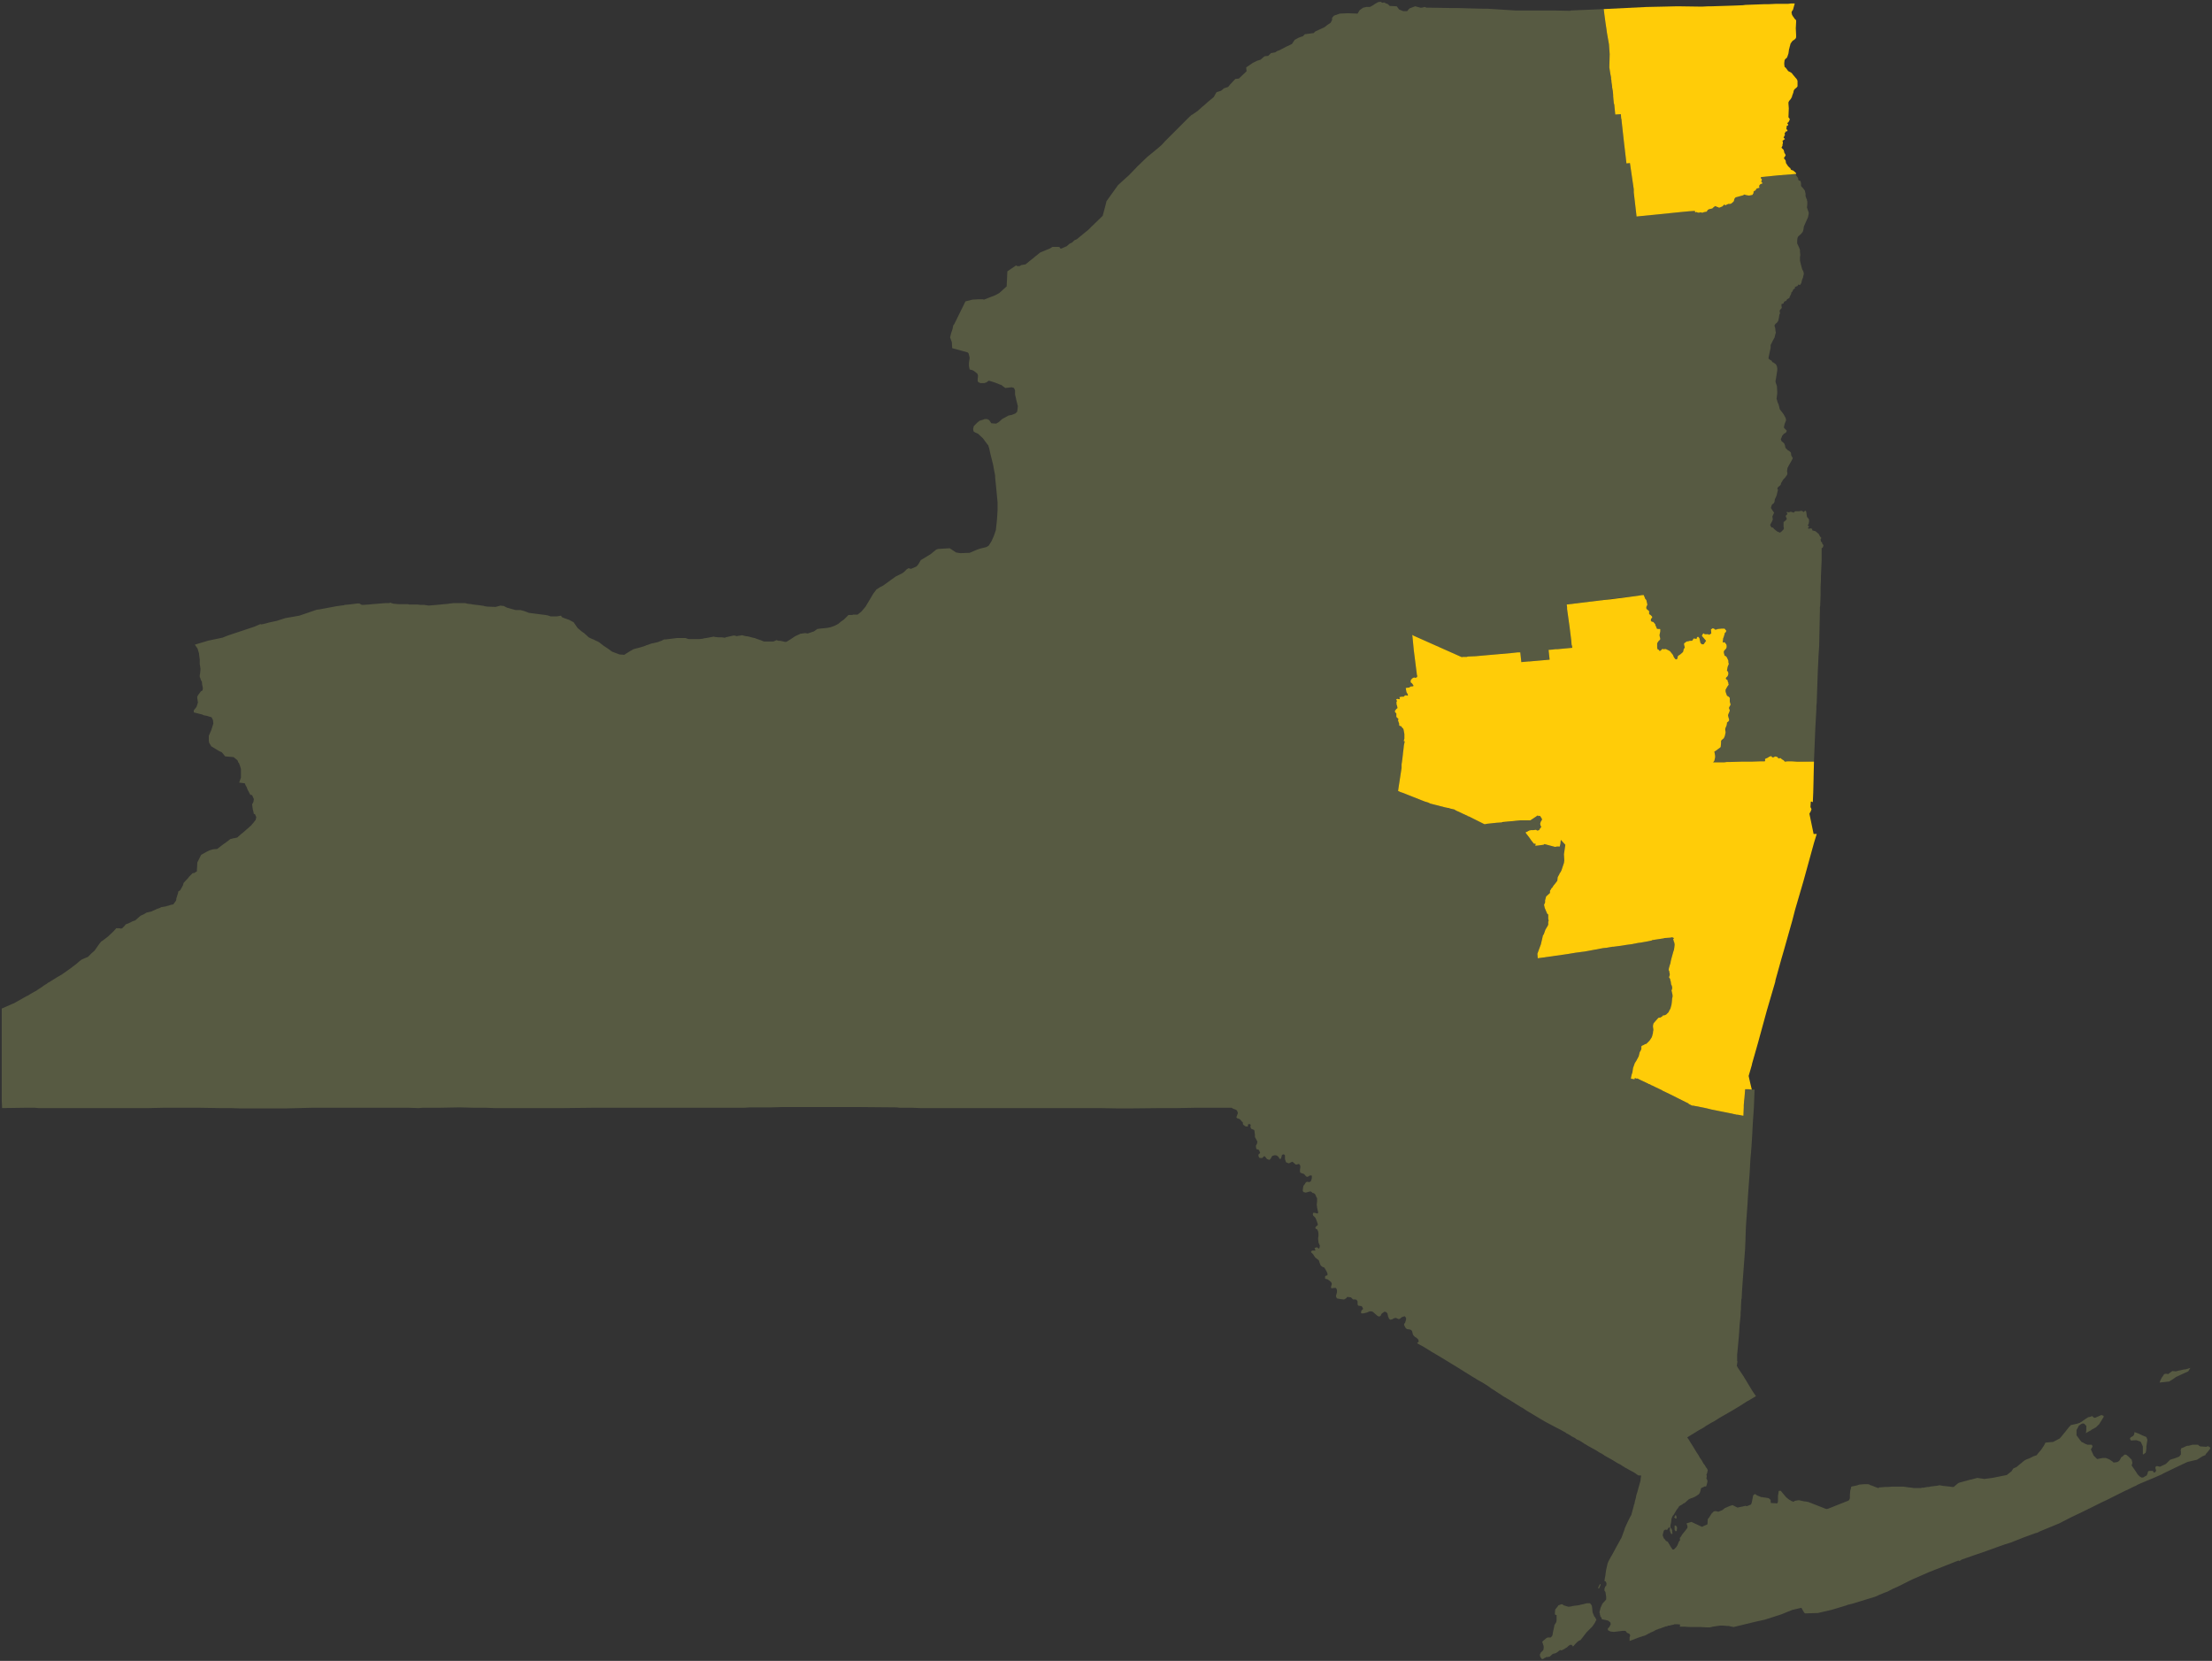 <?xml version="1.0" encoding="UTF-8"?> <svg xmlns="http://www.w3.org/2000/svg" id="Layer_1" version="1.1" viewBox="0 0 633.5 475.6"><rect x="0" y="0" width="633.5" height="475.6" fill="#333333" stroke="none"/><defs><style> .st0 { fill: #ffcc08; } .st1 { fill: #e8f77d; isolation: isolate; opacity: .2; } </style></defs><g><polygon class="st0" points="459.8 6.5 459.8 6.5 460.1 8.5 460.2 9.3 460.8 12.7 460.9 14.1 461 15.5 460.9 19.3 461.2 21.2 461.4 22.2 461.4 22.5 461.4 22.6 461.4 22.6 461.5 23.1 461.5 23.4 461.7 24.7 461.7 25 461.9 26.1 462 27.2 462 27.6 462.2 29.7 462.3 29.8 462.6 32.8 464.2 32.7 464.3 34 464.4 34.2 464.4 34.5 465.1 40.8 465.7 45.9 465.8 46.8 466.8 46.7 467.9 54.2 467.9 55 467.9 55.1 468.7 62 481.6 60.7 483.7 60.5 485.4 60.4 485.4 60.4 485.5 60.9 485.6 60.8 485.8 60.7 486.3 60.9 486.6 60.9 487 60.8 487.4 60.9 487.7 60.9 487.8 60.8 488.8 60.6 489.1 60.1 489.5 59.9 490.4 59.7 490.7 59.4 491.1 59.1 491.2 59 491.4 59.1 492.2 59.4 492.3 59.5 492.6 59.4 493.3 59.1 493.8 58.6 493.9 58.6 494 58.7 494.2 58.8 494.5 58.6 495 58.4 495.5 58.4 495.8 58.3 496.3 57.9 496.5 57.7 496.6 57.5 496.7 57 496.9 56.7 497.1 56.5 498.6 56.1 499.3 55.9 499.5 55.7 500.2 55.9 500.9 56 501.5 55.9 501.9 55.8 502 55.6 502.2 55.3 502.2 54.9 502.4 54.7 502.8 54.5 503 54.1 503.1 54 503.8 53.8 503.9 53.8 503.8 53.2 504.2 52.7 504.7 52.6 504.7 52.3 504.4 52 504.6 51.5 504.5 51.2 504.3 51.1 504.3 51 504.3 50.8 504.4 50.7 509.4 50.2 514.4 49.8 514.4 49.6 514 49.2 513.5 48.8 513.1 48.7 513 48.6 513 48.6 512.9 48.6 512.7 48.1 512.5 48 512.1 47.6 511.5 46.7 511.4 46 511.2 45.7 510.9 45.3 510.9 45.2 510.9 45.2 511 45.1 511.2 44.8 511.3 44.6 511.4 44.5 511.3 44.2 511 43.7 511 43.6 511 43.6 510.9 43.2 510.8 42.9 510.3 42.4 510.2 42.2 510.3 42.1 510.5 41.7 510.5 41.3 510.6 41.1 510.6 41 510.6 40.9 510.6 40.8 510.6 40.7 510.5 40.4 510.5 40.3 511.1 39.9 511.2 39.8 510.8 39.4 511.2 38.6 511.2 38.5 511.1 38.4 511.1 38.2 511.5 37.6 511.6 37.6 511.8 37.6 511.9 37.5 511.9 37.2 511.6 37 511.7 36.2 511.7 36.1 511.8 36 512.1 35.9 512.1 35.6 511.9 35.4 511.9 35.2 512.2 35 512.6 34.2 512.6 34.2 512.4 33.8 512.2 33.6 512.2 33.6 512.3 31 512.2 29.7 512.2 29.3 512.2 29.3 512.4 28.9 512.9 28.3 513.1 27.9 513.2 27.8 513.2 27.8 513.2 27.6 513.6 26.5 513.7 26 513.9 25.6 514.6 25 514.8 24.7 514.8 24.3 514.8 24.3 514.8 24 514.8 23.2 514.7 22.9 514.6 22.7 513.5 21.4 513.2 21 513.1 20.9 512.8 20.7 512.2 20.4 512 20.2 512 20.1 511.9 20.1 511.8 19.9 511.4 19.4 511.2 19.2 511.1 19.2 511 18.4 511 18.4 511 18 511.1 17.2 511.4 16.8 511.7 16.6 511.9 16.2 512.2 15.3 512.4 13.9 512.5 13.8 512.5 13.6 512.7 12.9 512.8 12.5 513 12.2 513.2 11.9 513.5 11.6 513.7 11.5 514.2 11.1 514.3 10.9 514.3 10.8 514.3 10.8 514.4 10.8 514.4 10.1 514.3 8.1 514.4 6.3 514.4 5.9 514.4 5.8 514.3 5.7 513.9 5.3 513.8 5.1 513.5 4.7 513.2 4.2 513.2 4 513.1 3.8 513.1 3.5 513.2 3.2 513.2 3.2 513.5 2.8 514 1 513.3 1 512.9 1 512.1 1.1 510.4 1.1 508.6 1.1 506.5 1.2 505.3 1.2 499.9 1.4 499.1 1.5 496.6 1.6 490.3 1.8 489.3 1.8 487.4 1.9 480.4 1.8 476.2 1.9 471.5 2 459.3 2.6 459.5 4.3 459.8 6.5"></polygon><polygon class="st0" points="519.4 238.8 518.2 233 518.6 232.3 518.8 231.7 518.5 231.1 518.6 229.6 518.7 229.5 519.2 229.7 519.2 229.2 519.3 226.9 519.4 222.9 519.4 222.6 519.5 218.4 519.5 218.2 519.5 218.1 514.8 218.1 513 218 512 218 511.1 218.1 511.1 218 510.8 217.7 510.3 217.4 510 217.1 509.6 217.1 509.4 217.2 509.2 217 509.1 216.8 508.8 216.7 508.5 216.6 508.2 216.7 507.8 216.9 507.5 216.8 507.3 216.5 506.8 216.6 506.2 217 505.5 217.3 505.5 217.4 505.5 217.8 505.5 217.9 505.4 218 504.5 218 504.3 218 501.5 218.1 501.2 218.1 500.4 218.1 500.1 218.1 499.3 218.1 498.6 218.1 495.3 218.2 494.7 218.2 494.5 218.2 493.8 218.3 490.6 218.3 490.8 218.1 491 217.8 491.1 217.3 491.2 216.9 491.2 216.4 491 215.3 491 215.2 491.2 215.1 492.6 214.1 492.8 213.9 492.9 212.7 492.9 212.2 493.1 211.9 493.7 211.4 494 210.7 494.2 209.7 494.1 208.8 494.2 208.4 494.5 207.7 494.6 207.1 494.6 206.9 495 206.6 495.2 206.3 495.2 206 495 205.3 494.9 204.8 495 204.5 495.2 204 495.3 203.8 495.4 203.4 495.3 203.1 495.2 202.9 495.2 202.6 495.4 202.2 495.6 201.9 495.6 201.6 495.4 200.9 495.4 200.8 495.4 200.1 495.4 199.9 495.3 199.7 495.1 199.5 494.9 199.4 494.6 199.2 494.3 198.4 494.2 198 494.2 197.5 494.7 196.6 495 196.2 495.1 196 495 195.8 495 195.7 495 195.5 494.8 195.1 494.8 194.9 494.8 194.8 494.7 194.7 494.5 194.6 494.3 194.4 494.3 194.3 494.3 194.1 494.6 193.8 494.8 193.6 495 193 495 192.9 494.9 192.3 494.6 192.1 494.6 192 494.8 190.9 495.1 190.2 495.1 190 495 189.7 495 189.5 495 189.2 494.6 188.3 494.3 187.9 494 187.8 493.9 187.7 493.7 186.9 493.7 186.6 493.7 186.5 494 186.1 494.2 185.9 494.2 185.9 494.2 185.9 494.4 185.6 494.5 185.3 494.5 184.9 494.4 184.5 494.3 184.4 494.1 184.1 493.9 183.9 493.8 183.9 493.4 184 493.4 183.9 493.4 183.6 493.5 182.9 493.5 182.8 493.7 182.3 493.9 181.6 494 181.2 494.2 181.1 494.3 180.9 494.4 180.7 494.4 180.6 493.9 180 493.5 180 493.2 180 493.2 180 493 180 492.1 180.1 491.9 180.1 491.8 180.2 491.2 180.3 490.9 180 490.8 180 490.6 179.9 490.5 179.9 490.2 180.1 490 180.2 490.1 181.4 489.4 181.8 489.4 181.7 489.2 181.6 488.6 181.6 488.2 181.6 488 181.4 487.8 181.4 487.7 181.5 487.4 182 487.5 182.2 488.6 183.5 487.9 184.5 487.4 184.5 487 184.1 486.7 182.7 486.3 182.3 486 182.5 486 182.5 485.9 182.9 485.6 182.9 485.1 182.8 485 182.9 484.8 183.2 484.7 183.4 484.4 183.5 483.9 183.5 483.6 183.6 483 183.7 482.5 184.1 482.3 184.2 482.3 184.4 482.3 184.6 482.5 185.4 482.2 185.9 482.1 186.3 482 186.7 481.2 187.4 480.6 187.8 480.5 188 480.4 188.5 480.3 188.7 480.2 188.8 479.9 188.8 479.7 188.6 479.4 188.2 479.1 187.5 478.3 186.5 478 186.3 477.2 185.9 476.8 185.8 476.7 185.9 476.4 185.9 476.2 185.8 475.9 185.9 475.8 186.1 475.7 186.2 475.4 186.4 475.3 186.4 475.1 186.1 474.9 186 474.8 186 474.7 185.8 474.6 185.5 474.6 184.4 474.6 184.2 474.8 183.9 474.9 183.7 475.4 183.2 475.5 183 475.5 182.9 475.3 182.1 475.3 181.7 475.5 180.8 475.5 180.2 475.4 180.1 475.3 180.1 474.8 180.1 474.5 180 474.3 179.4 474.1 179.1 474.1 179 474.1 178.8 474 178.7 473.6 178.2 473.5 178.1 473.1 178 472.9 177.9 472.8 177.7 472.8 177.5 472.9 177.1 473.1 177 473.2 176.7 473.1 176.5 472.7 176.1 472.4 175.9 472.3 175.8 472.3 175.1 472.3 175 472.2 174.9 471.6 174.4 471.5 174.2 471.5 173.8 471.7 173.4 471.8 173.1 471.5 171.8 471.2 171.5 470.8 170.5 470.8 170.4 470.3 170.4 469.1 170.6 461.4 171.6 461.4 171.6 459.6 171.8 459.6 171.8 459.4 171.8 448.7 173.1 448.8 173.9 448.8 174.4 449.5 179.4 450 183.4 450.1 184.6 450.2 184.9 450.3 185.5 446 185.9 445.4 185.9 444.7 186 443.5 186.1 443.8 188.9 438.1 189.4 437.8 189.4 435.7 189.6 435.4 186.8 434.7 186.8 433.8 186.9 432.9 187 432.9 187 424.9 187.7 422.7 187.9 420.4 188 420.1 188.1 418.8 188.1 418.7 188.2 405 182.1 404.4 181.8 404.5 182.1 404.9 186.2 405.8 193.3 405.9 193.6 405.8 193.9 405.8 193.9 405.4 194.1 405.3 194.1 405.2 194 405 194 404.7 194.1 404.4 194.3 404 194.8 404 195.1 404 195.4 404.4 195.7 404.8 196.3 404.8 196.4 404.7 196.5 403.9 196.6 403.6 196.9 403.3 196.9 402.6 197 402.6 197.1 402.8 198.2 403.1 198.7 403.2 198.9 403.2 199.1 403.1 199.2 403 199.2 402.9 199.1 402.4 199.1 402.3 199.2 402.3 199.2 402 199.5 401.4 199.5 400.8 199.6 400.8 199.6 400.8 199.8 400.9 199.9 400.9 200.1 400.8 200.2 400.6 200.2 400.3 200.1 399.9 200.2 399.9 200.3 399.9 200.4 400 200.6 400.1 200.7 399.9 201.1 399.9 201.2 400 201.4 399.9 201.5 400 201.8 400.2 202.5 400.2 202.7 400.2 202.8 399.9 203 399.6 203.4 399.5 203.5 399.5 203.8 399.5 203.9 399.9 204.3 399.9 204.6 399.9 204.9 399.9 205.3 400.1 205.5 400.2 205.6 400.4 205.8 400.5 205.9 400.5 206 400.4 206.1 400.4 206.4 400.7 207.2 400.7 207.7 400.9 207.9 401.2 207.9 401.6 208.4 401.9 208.7 402 209.1 402.2 210.2 402.2 211.5 402.2 211.5 402 212.2 402.3 212.3 402.1 213.3 401.6 217.5 401.4 218.9 401.4 219.6 401.4 219.9 400.6 225.1 400.4 226.5 401.3 226.9 401.4 226.9 401.4 226.9 404.7 228.2 408 229.5 409 229.8 409.6 230.1 413.9 231.2 414.9 231.4 415 231.4 415.2 231.5 416.5 231.8 417 232.1 419.8 233.4 420.3 233.6 420.3 233.7 420.7 233.8 420.7 233.8 425.1 236 425.4 236 425.8 235.9 428.6 235.6 430.1 235.5 430.3 235.4 433.5 235.1 434.4 235 435.5 234.9 437.5 234.9 438.3 234.9 440.4 233.5 440.6 233.7 440.9 233.6 441.1 233.7 441.6 234.5 441.6 234.7 441.6 234.8 441.3 235.2 441.1 235.8 441.1 236 441.2 236.4 441.3 236.6 441.4 236.8 441 237.3 440.8 237.7 440.4 237.8 440.2 237.8 439.9 237.6 439.2 237.7 438.5 237.7 438 237.8 437.4 238.1 437 238.3 436.9 238.4 437.1 238.7 438.1 240 438.5 240.6 438.9 241.1 438.9 241.1 439.3 241.6 439.8 241.6 439.7 242.1 439.7 242.2 440.6 242.1 442.1 241.9 442.3 241.7 445.3 242.5 445.4 242.5 446 242.4 446.7 242.4 446.9 241.6 447 240.5 448.3 241.9 447.9 244.6 448 246.4 447.9 247.1 447.2 249.2 446.9 249.8 446.7 250 446.6 250.3 446.1 251.2 446.1 251.3 446 252.2 445.4 253 444.9 253.6 444.6 254.1 444.3 254.4 444.1 254.8 444 254.9 443.9 255.1 443.9 255.7 442.8 256.7 442.5 257.8 442.5 257.9 442.5 258 442.5 258.4 442.2 259.1 442.4 260 442.7 260.7 443.1 261.6 443.4 261.9 443.4 262.5 443.4 263.1 443.5 263.5 443.5 263.8 443.4 263.9 443.4 264.4 443.4 264.8 443.2 265.2 442.6 266.2 442.1 267.6 441.9 267.8 441.3 270.4 441 271.2 440.3 273.1 440.4 274.4 441.1 274.3 447.5 273.4 448.9 273.2 451.3 272.8 452.1 272.7 454.2 272.4 454.8 272.3 459.1 271.5 460 271.4 460.1 271.4 461.8 271.1 462.1 271.1 464.4 270.8 465.6 270.6 466.3 270.5 467.1 270.4 469.2 270 470 269.9 472.2 269.5 473.1 269.3 473.2 269.2 476.5 268.7 476.7 268.6 476.8 268.6 476.9 268.6 478.4 268.5 478.8 268.4 479.2 268.5 479.4 268.7 479.4 268.8 479.2 268.8 479.2 269 479.4 269.7 479.4 269.8 479.5 269.8 479.5 269.9 479.6 270.5 479.5 271.4 479.4 272 479.2 272.6 478.7 274.4 478.5 275.2 478.4 275.8 478.2 276.4 478 277.1 477.9 277.6 477.9 277.8 478.1 278.2 478.1 278.4 478.2 278.8 478.2 279.2 478 279.8 478 279.9 478.3 280.3 478.4 280.9 478.5 281 478.5 281.2 478.6 281.9 478.8 282.3 478.9 282.8 478.9 283 478.8 283.4 478.7 283.6 479 284.9 479 285.4 479 285.5 478.9 285.8 478.8 286.9 478.7 287.7 478.4 288.8 478 289.5 477.9 289.8 477.5 290.2 477.2 290.5 476.8 290.7 476.2 290.8 476 291.1 475.6 291.3 475.5 291.4 475.1 291.4 474.9 291.5 474.1 292.4 473.6 293 473.5 293.2 473.4 293.7 473.4 294 473.5 294.8 473.5 295 473.4 295.5 473.4 295.8 473.2 296.5 473.2 296.6 473 297.1 472.4 298 471.5 298.9 471.1 299 470.6 299.3 470.3 299.4 470.1 299.6 470 299.8 470.1 300 470 300.6 469.6 301.3 469.5 301.7 469.3 302.5 468.6 303.8 468.2 304.4 467.7 305.8 467.5 307.1 467.3 307.7 467.1 308.6 467.1 308.9 467.8 309 468.1 309.1 468.2 308.7 468.8 308.9 468.9 308.8 469.9 309.3 471.8 310.2 471.9 310.2 472.1 310.4 472.2 310.4 472.5 310.5 472.7 310.6 472.8 310.7 473.3 310.9 473.9 311.2 475.8 312.1 476 312.2 476.1 312.3 478.2 313.3 478.4 313.4 481 314.7 482.6 315.5 482.8 315.6 483.6 316 483.6 316.1 484.6 316.6 484.8 316.6 484.9 316.6 488 317.2 488.9 317.4 490.1 317.7 497 319.1 497.4 319.2 497.7 319.2 498.2 319.3 498.3 319.3 498.7 319.4 499.3 319.5 499.4 317.1 499.4 316.8 499.4 316.5 499.5 315.2 499.6 314.4 499.8 311.9 500.4 311.9 500.7 311.9 501.7 312 501.2 309.9 500.8 308.1 501.7 305 501.8 304.5 503.4 298.9 506 289.4 508.4 281.2 508.5 280.6 510.2 274.5 510.9 272.1 513.3 263.6 514.1 260.5 516.5 252.3 519.5 241.4 520.3 238.8 519.4 238.8"></polygon></g><g><polygon class="st1" points="480.1 434.2 480.1 434.1 480.1 434 480 434 479.8 433.9 479.7 434 479.7 434.3 479.5 434.3 479.5 434.5 479.8 434.8 480.1 434.8 480.2 434.6 480.1 434.4 480.1 434.3 480.1 434.2"></polygon><polygon class="st1" points="621.3 395.6 621.4 395.5 621.7 395.3 621.9 395.2 623.2 394.3 624.5 393.7 625.8 393.1 626.7 392.7 627.3 391.7 626 392.1 625.2 392.2 624.4 392.4 623.9 392.5 623.1 392.7 622.2 392.6 622 392.7 620.9 393.5 620.7 393.4 620 393.4 620 393.4 619.6 393.7 619.6 393.7 619.6 393.8 619.4 394.1 619.1 394.5 618.7 395.3 618.5 395.9 621.2 395.6 621.3 395.6"></polygon><polygon class="st1" points="632.9 414.4 632.3 414.1 631.9 414.3 630.5 414.2 630.5 414.2 630.3 414.2 630.2 414.2 629.8 414 629.6 413.8 629.5 413.7 627.9 413.7 627.2 413.9 626.8 414 626.5 414 626.4 414 625.9 414.2 625.3 414.5 624.7 414.7 624.5 415.4 624.5 415.5 624.6 415.5 624.6 415.9 624.6 416.5 624.5 416.6 624.1 417.1 623.1 417.5 621.5 418 620.9 418.6 620.3 419.2 618.6 420 617.7 419.8 617.7 419.8 617.4 420 617.3 420 617.3 420.5 617.5 421.1 617.3 421.5 617.1 421.6 616.9 421.6 616.8 421.7 616.6 421.2 615.4 421.2 615.1 421.5 615.1 421.8 614.8 422.5 614.8 422.5 614.8 422.5 613.9 423 613.8 423.1 613.8 423.1 613.3 423.1 613 422.9 612.8 422.8 612.2 422.2 611.7 421.4 610.6 419.8 610.5 419.7 610.5 419.6 610.7 418.9 610.5 418 610.1 417.6 609.5 417 609.2 416.8 609.2 416.7 609.2 416.7 608.6 416.5 608.4 416.6 608.1 416.8 608.1 416.9 607.5 417.3 607.1 418.1 607.1 418.1 606.8 418.4 606.5 418.6 606.5 418.6 606.5 418.6 606.2 418.7 605.4 418.8 605.3 418.8 605.3 418.8 605 418.5 604.1 417.9 603.1 417.5 602.2 417.5 600.6 417.8 600.2 417.4 599.6 416.8 598.8 415 598.8 415 598.9 414.9 599.1 414.6 599.3 414.1 599.1 413.8 599 413.7 599 413.7 599 413.7 597.7 413.7 597.7 413.6 597.3 413.5 596.6 413.1 596.6 413.1 596.1 412.9 596.1 412.8 595.8 412.5 594.7 411 594.7 410.9 594.7 410.7 594.7 410.7 594.7 409.8 594.7 409.5 595.3 408.4 595.3 408.3 596 407.8 596.2 407.7 596.5 407.6 596.9 407.7 597 407.7 597.1 407.9 597.5 408.3 597.5 408.3 597.5 409.5 597.4 410.4 597.5 410.4 597.5 410.3 598.2 409.9 598.2 409.9 598.8 409.6 599 409.4 599.2 409.3 600.3 408.7 600.3 408.7 601.2 407.8 602.5 405.7 602.5 405.7 602.4 405.4 601.8 405.2 600.7 405.7 600 406 599.6 405.9 599.3 405.6 599.2 405.5 598.3 405.8 598.2 405.8 598.1 405.8 597.3 406.3 596.7 406.7 596.2 407.1 595.8 407.3 595.7 407.4 594.8 407.7 594.8 407.7 593 408.1 593 408.1 593 408.2 592.5 408.7 591.8 409.6 590.5 411.2 589.9 411.9 589.7 412 588.2 412.8 588 412.9 586.7 413 585.8 413.1 585.4 413.9 584.6 415.1 583.5 416.4 583.3 416.7 582.4 417 581.2 417.6 580.4 417.9 580 418.1 579.8 418.2 579.8 418.2 579.8 418.2 577.5 420.1 576.6 420.5 576.2 421.1 576.2 421.2 576.2 421.2 574.7 422.4 574.7 422.4 574.6 422.4 574.1 422.5 570.6 423.2 568.3 423.5 568.3 423.5 566.3 423.2 564.4 423.7 564.3 423.7 564.3 423.7 561 424.6 560.7 424.8 559.5 425.8 559.1 425.8 559.1 425.8 558.5 425.7 558.5 425.7 556.6 425.5 555.4 425.3 555.3 425.3 555.1 425.4 552.7 425.7 552.4 425.8 552.3 425.8 552.2 425.8 552 425.8 550.9 426 550.8 426 550.4 426 550.2 426.1 549.2 426.1 548.4 426.1 548 426.1 547.5 426 546.5 425.9 545.8 425.8 545.1 425.7 543.5 425.7 543.4 425.7 542.7 425.7 541.8 425.7 540.7 425.8 539.8 425.8 538.7 425.9 538.2 425.9 538.1 426 538.1 426 538 426.1 537.9 426.1 536.8 425.7 536.1 425.4 535.7 425.3 535.5 425.2 535.4 425.1 535 425 535 425 534.1 425 533.9 425 532.7 425.1 532.6 425.1 532.2 425.2 532.2 425.2 532.2 425.2 532 425.3 530.7 425.6 530.5 425.6 530.5 425.6 530.4 425.7 530.4 425.7 530.2 425.7 530.2 425.7 530.1 426 530.1 426.2 529.9 426.8 529.8 428 529.8 429 529.6 429.5 529.5 429.6 529.4 429.7 523.6 432 523.3 432.1 523.1 432.1 523.1 432.1 523.1 432.1 523 432.1 517.9 430.1 517.4 430 516.6 429.9 515.7 429.7 515.3 429.6 515 429.6 513.9 429.8 513.8 430 513.6 430 513.3 429.9 513.2 429.9 512.2 429.3 511.5 428.7 510 426.9 509.9 426.9 509.8 426.9 509.7 426.9 509.5 426.9 509.4 427 509.3 427.8 509.2 428.2 509.2 430 509 430.5 507.4 430.4 507.2 430.4 507.1 430 507.1 429.5 506.5 429 505.9 428.9 505.3 428.8 505.1 428.8 504.7 428.7 504.4 428.7 503.2 428.2 502.6 427.8 502.1 428.2 501.7 430.2 501.5 430.8 500.3 431.3 499.9 431.2 499.4 431.3 499.1 431.4 499 431.4 497.6 431.7 496.8 431.3 496.2 431 495.5 431.2 494.8 431.5 494.1 431.8 493.9 431.9 493.3 432.4 492.1 432.9 491.8 432.8 491.3 432.7 490.8 432.8 490.5 433.1 490.2 433.4 489.5 434.5 489.1 435 489 436.5 487.9 437 487.8 437 487.7 437.1 487.5 437.2 487.4 437.2 484.4 435.8 483.1 436.2 483 436.3 483.2 436.7 483.3 437.2 483.2 437.6 482.5 438.5 481.7 439.5 481.6 439.7 481.6 439.7 481.2 440.3 481.1 440.3 481.1 440.5 481.1 440.8 481.2 441 481 441.2 480.8 441.5 480.4 442.5 480 443.1 480 443.1 479.4 443.7 479 443.7 478.6 443.1 477.7 441.6 477.7 441.5 477.7 441.5 477.7 441.5 477.6 441.5 477.5 441.4 477.2 441.3 477.2 441.2 477.1 441.2 477 441.1 476.9 440.9 476.7 440.7 476.6 440.6 476.5 440.5 476.5 440.5 476.3 440 476.3 439.9 476.2 439.8 476.2 439.7 476.2 439.5 476.2 439.4 476.3 439.1 476.3 439.1 476.4 438.7 476.5 438.3 476.8 438.1 476.9 438 477.5 438.1 477.5 438.1 477.5 438.1 477.5 438 477.7 437.7 477.8 437.6 478 437.3 478 437.3 478.1 437.3 478.3 437.8 478.2 438.1 478.2 438.3 478.2 438.3 478.3 438.5 478.4 438.8 478.5 439 478.6 439.2 478.8 439.3 478.9 439.2 478.9 439.2 479 439.1 478.9 438.7 478.9 438.7 478.9 438.5 478.9 438.4 478.9 438.2 478.7 437.8 478.7 437.7 478.4 437.5 478.4 437.5 478.4 437 478.4 436.8 478.6 435.9 478.7 434.9 478.8 434.7 478.8 434.6 478.9 434.4 479 434.2 479.1 434 479.2 433.9 479.3 433.8 480.2 432.3 480.6 431.8 480.9 431.3 481.1 431.2 481.1 431.2 481.1 431.2 481.2 431.1 481.5 431 481.6 430.9 481.7 430.8 481.7 430.8 481.8 430.8 481.8 430.8 481.9 430.7 481.9 430.7 482 430.6 482.6 430.3 482.9 430 483.7 429.3 484.4 429 484.5 429 485.2 428.7 485.6 428.5 486.5 427.9 486.8 427.5 487 426.9 487 426.9 487.1 426.4 487.2 426.1 487.7 425.9 488.1 425.7 488.3 425.6 488.5 425.7 488.7 425.5 489 424.3 489 424.1 488.9 423.7 488.9 423.7 488.7 423.4 488.8 422.8 488.8 422.8 488.8 422.8 488.8 422.6 488.7 422.2 488.9 421.9 488.9 421.8 489 421.4 489.1 420.9 489.1 420.9 489 420.8 488.8 420.4 488.6 420.2 488.5 420 488.2 419.5 487.8 419 487.8 419 487.5 418.4 487.1 417.8 486.9 417.5 486.8 417.4 486.5 416.8 485.9 415.9 485 414.4 484.3 413.3 484.1 413 483.7 412.3 483.2 411.6 485.8 410 486.8 409.4 487.9 408.8 488.6 408.3 490.3 407.3 490.9 407 492.3 406.1 496.3 403.8 498.6 402.4 500.3 401.3 500.5 401.2 500.7 401.1 502.9 399.8 502 398.5 501.5 397.7 500 395.2 499.5 394.4 499.4 394.2 498.6 393 497.6 391.5 497.6 391.4 497.4 391.1 497.5 390.5 497.5 390.4 497.6 389.9 497.5 389.7 497.5 389 497.5 387.9 497.6 387 497.9 383.7 498 382.6 498.1 381.3 498.1 381.2 498.2 379.5 498.5 376.6 498.5 376.4 498.5 375.8 498.6 374.8 498.6 374.6 498.6 374.4 498.6 374.3 498.6 374.2 498.7 372.2 498.7 372.1 498.7 372.1 498.7 372 498.8 371.9 498.8 371.9 498.8 371.8 498.9 369.7 499.1 366.8 499.8 357.4 499.8 357.1 499.9 354.8 499.9 354.5 500 351.7 500.1 350 500.5 344.4 500.6 342.5 501.1 335.7 501.1 335.6 501.3 332 501.3 332 501.5 329.9 501.5 329.6 501.6 328.5 501.8 325.3 502 321.5 502.3 317.1 502.5 312 501.7 312 500.7 311.9 500.4 311.9 499.8 311.9 499.6 314.4 499.5 315.2 499.4 316.5 499.4 316.8 499.4 317.1 499.3 319.5 498.7 319.4 498.3 319.3 498.2 319.3 497.7 319.2 497.4 319.2 497 319.1 490.1 317.7 488.9 317.4 488 317.2 484.9 316.6 484.8 316.6 484.6 316.6 483.6 316.1 483.6 316 482.8 315.6 482.6 315.5 481 314.7 478.4 313.4 478.2 313.3 476.1 312.3 476 312.2 475.8 312.1 473.9 311.2 473.3 310.9 472.8 310.7 472.7 310.6 472.5 310.5 472.2 310.4 472.2 310.4 471.9 310.2 471.8 310.2 469.9 309.3 468.9 308.8 468.8 308.9 468.2 308.7 468.1 309.1 467.8 309 467.1 308.9 467.1 308.6 467.3 307.7 467.5 307.1 467.7 305.8 468.2 304.4 468.6 303.8 469.3 302.5 469.5 301.7 469.6 301.3 470 300.6 470.1 300 470 299.8 470.1 299.6 470.3 299.4 470.6 299.3 471.1 299 471.5 298.9 472.4 298 473 297.1 473.2 296.6 473.2 296.5 473.4 295.8 473.4 295.5 473.5 295 473.5 294.8 473.4 294 473.4 293.7 473.5 293.2 473.7 293 474.1 292.4 474.9 291.5 475.1 291.4 475.5 291.4 475.6 291.3 476 291.1 476.2 290.8 476.8 290.7 477.2 290.5 477.5 290.2 477.9 289.8 478 289.5 478.4 288.8 478.7 287.7 478.8 286.9 478.9 285.8 479 285.5 479 285.3 479 284.9 478.7 283.6 478.8 283.4 478.9 283 478.9 282.8 478.8 282.3 478.6 281.9 478.5 281.2 478.5 281 478.4 280.9 478.3 280.3 478 279.9 478 279.8 478.2 279.2 478.2 278.8 478.2 278.4 478.1 278.2 477.9 277.8 477.9 277.6 478 277.1 478.2 276.4 478.4 275.8 478.5 275.2 478.7 274.4 479.2 272.6 479.4 272 479.5 271.4 479.6 270.5 479.5 269.9 479.5 269.8 479.4 269.8 479.4 269.7 479.2 269 479.2 268.8 479.4 268.8 479.4 268.7 479.2 268.5 478.8 268.4 478.4 268.5 476.9 268.6 476.8 268.6 476.7 268.6 476.5 268.7 473.2 269.2 473.2 269.3 472.2 269.5 470 269.9 469.2 270 467.1 270.4 466.3 270.5 465.6 270.6 464.4 270.8 462.1 271.1 461.8 271.1 460.1 271.4 460 271.4 459.2 271.5 454.8 272.3 454.2 272.3 452.1 272.7 451.3 272.8 448.9 273.2 447.5 273.4 441.1 274.3 440.4 274.4 440.3 273.1 441 271.2 441.3 270.4 441.9 267.8 442.1 267.6 442.6 266.2 443.2 265.2 443.4 264.8 443.4 264.4 443.4 263.9 443.5 263.8 443.5 263.5 443.4 263.1 443.4 262.5 443.4 261.9 443.2 261.6 442.7 260.7 442.4 260 442.2 259.1 442.5 258.3 442.5 258 442.5 257.9 442.5 257.8 442.8 256.7 443.9 255.7 443.9 255.1 444 254.9 444.1 254.8 444.3 254.4 444.6 254.1 444.9 253.6 445.4 253 446 252.2 446.1 251.3 446.1 251.2 446.6 250.3 446.7 250 446.9 249.8 447.2 249.2 447.9 247.1 448 246.4 447.9 244.6 448.3 241.9 447 240.5 446.9 241.6 446.7 242.3 446 242.4 445.4 242.5 445.3 242.5 442.3 241.7 442.1 241.9 440.6 242.1 439.7 242.2 439.7 242 439.8 241.6 439.3 241.6 438.9 241.1 438.9 241.1 438.5 240.6 438.1 240 437.1 238.7 436.9 238.4 437 238.3 437.4 238 438 237.8 438.5 237.7 439.2 237.7 439.9 237.6 440.2 237.8 440.4 237.8 440.8 237.7 441 237.3 441.4 236.8 441.3 236.6 441.2 236.4 441.1 236 441.1 235.8 441.3 235.2 441.6 234.8 441.7 234.7 441.6 234.5 441.1 233.7 440.9 233.6 440.6 233.7 440.4 233.5 438.3 234.9 437.5 234.9 435.5 234.9 434.4 235 433.5 235.1 430.3 235.5 430.1 235.5 428.6 235.6 425.8 235.9 425.4 236 425.1 236 420.7 233.8 420.7 233.8 420.3 233.7 420.3 233.6 419.8 233.4 417 232.1 416.5 231.8 415.2 231.5 415 231.5 414.9 231.4 413.9 231.2 409.6 230.1 409 229.8 408 229.5 404.7 228.2 401.4 226.9 401.4 226.9 401.3 226.9 400.4 226.5 400.6 225.1 401.4 219.9 401.4 219.6 401.4 218.9 401.6 217.5 402.2 213.3 402.3 212.3 402 212.2 402.2 211.5 402.2 211.5 402.2 210.2 402 209.1 401.9 208.7 401.6 208.4 401.2 207.9 400.9 207.9 400.7 207.7 400.7 207.2 400.4 206.4 400.4 206.1 400.5 206 400.5 205.9 400.4 205.8 400.2 205.6 400.1 205.5 399.9 205.3 399.9 204.9 399.9 204.6 399.9 204.3 399.5 203.9 399.5 203.8 399.5 203.5 399.6 203.4 399.9 203 400.2 202.8 400.2 202.7 400.2 202.5 400 201.8 399.9 201.5 400 201.4 399.9 201.2 399.9 201.1 400.1 200.7 400 200.6 399.9 200.4 399.9 200.3 399.9 200.2 400.3 200.1 400.7 200.2 400.8 200.2 400.9 200.1 400.9 199.9 400.8 199.8 400.8 199.6 400.8 199.6 401.4 199.5 402 199.5 402.3 199.2 402.3 199.2 402.4 199.1 402.9 199.1 403 199.2 403.1 199.2 403.2 199.1 403.2 198.9 403.1 198.7 402.8 198.2 402.6 197.1 402.6 197 403.3 196.9 403.6 196.9 403.9 196.6 404.7 196.5 404.8 196.4 404.8 196.3 404.4 195.7 404 195.4 404 195.1 404 194.8 404.4 194.3 404.7 194.1 405 194 405.2 194 405.3 194.1 405.4 194.1 405.8 193.9 405.8 193.9 405.9 193.6 405.8 193.3 404.9 186.2 404.5 182.1 404.4 181.8 405 182.1 418.7 188.2 418.8 188.1 420.1 188.1 420.4 188 422.7 187.9 424.9 187.7 432.9 187 432.9 187 433.8 186.9 434.7 186.8 435.4 186.8 435.7 189.6 437.8 189.4 438.1 189.4 443.8 188.9 443.5 186.1 444.7 186 445.4 185.9 446 185.9 450.3 185.5 450.2 184.9 450.2 184.6 450 183.4 449.5 179.4 448.8 174.4 448.8 173.9 448.7 173.1 459.4 171.8 459.6 171.8 459.6 171.8 461.4 171.5 461.4 171.5 469.1 170.6 470.3 170.4 470.8 170.4 470.8 170.5 471.2 171.5 471.5 171.8 471.8 173 471.7 173.4 471.5 173.8 471.5 174.2 471.6 174.4 472.2 174.9 472.3 175 472.3 175.1 472.3 175.8 472.4 175.9 472.7 176.1 473.1 176.5 473.2 176.7 473.1 177 472.9 177.1 472.8 177.5 472.8 177.7 472.9 177.9 473.2 178 473.5 178.1 473.6 178.2 474 178.7 474.1 178.8 474.1 179 474.1 179.1 474.3 179.4 474.5 180 474.8 180.1 475.3 180.1 475.4 180.1 475.5 180.2 475.5 180.8 475.3 181.7 475.3 182.1 475.5 182.9 475.5 183 475.4 183.2 474.9 183.7 474.8 183.9 474.6 184.2 474.6 184.4 474.6 185.5 474.7 185.8 474.8 186 474.9 186 475.1 186.1 475.3 186.4 475.4 186.4 475.7 186.2 475.8 186.1 475.9 185.8 476.2 185.8 476.4 185.9 476.7 185.9 476.8 185.8 477.2 185.9 478 186.3 478.3 186.5 479.1 187.5 479.4 188.2 479.7 188.6 479.9 188.8 480.2 188.8 480.3 188.7 480.4 188.5 480.5 188 480.7 187.8 481.2 187.4 482 186.7 482.1 186.3 482.2 185.9 482.5 185.4 482.3 184.6 482.3 184.4 482.3 184.2 482.5 184.1 483 183.7 483.6 183.6 483.9 183.5 484.4 183.5 484.7 183.4 484.8 183.2 485 182.9 485.1 182.8 485.6 182.9 485.9 182.9 486 182.5 486 182.5 486.3 182.3 486.7 182.7 487 184.1 487.4 184.5 487.9 184.5 488.6 183.5 487.5 182.2 487.4 182 487.7 181.5 487.8 181.4 488 181.5 488.2 181.6 488.6 181.6 489.2 181.6 489.4 181.7 489.4 181.8 490.1 181.4 490 180.2 490.2 180.1 490.5 179.9 490.7 179.9 490.8 180 490.9 180 491.2 180.3 491.8 180.2 491.9 180.1 492.1 180.1 493 180 493.2 180 493.2 180 493.5 180 493.9 180 494.4 180.6 494.4 180.7 494.3 180.9 494.2 181.1 494 181.2 493.9 181.6 493.7 182.3 493.5 182.8 493.5 182.9 493.4 183.6 493.4 183.9 493.4 184 493.8 183.9 493.9 183.9 494.1 184.1 494.3 184.4 494.4 184.5 494.5 184.9 494.5 185.3 494.4 185.5 494.2 185.8 494.2 185.9 494.2 185.9 494 186.1 493.7 186.5 493.7 186.6 493.7 186.9 493.9 187.7 494 187.8 494.3 187.9 494.6 188.3 495 189.2 495 189.5 495 189.7 495.1 190 495.1 190.2 494.8 190.9 494.6 192 494.6 192.1 494.9 192.3 495 192.9 495 193 494.8 193.6 494.6 193.8 494.3 194.1 494.3 194.3 494.3 194.4 494.5 194.6 494.7 194.7 494.8 194.8 494.8 194.9 494.8 195.1 495 195.5 495 195.7 495 195.8 495.1 196 495 196.2 494.7 196.6 494.2 197.5 494.2 198 494.3 198.4 494.6 199.2 494.9 199.4 495.2 199.5 495.3 199.7 495.4 199.9 495.4 200.1 495.4 200.8 495.4 200.9 495.6 201.6 495.6 201.9 495.4 202.2 495.2 202.6 495.2 202.9 495.3 203.1 495.4 203.3 495.3 203.8 495.2 204 495 204.5 494.9 204.8 495 205.3 495.2 206 495.2 206.3 495 206.6 494.6 206.9 494.6 207.1 494.5 207.7 494.2 208.4 494.2 208.8 494.2 209.7 494 210.7 493.7 211.4 493.2 211.9 492.9 212.2 492.9 212.7 492.8 213.9 492.6 214.1 491.2 215 491 215.2 491 215.3 491.2 216.5 491.2 216.8 491.1 217.3 491 217.8 490.8 218.1 490.6 218.3 493.8 218.3 494.5 218.2 494.7 218.2 495.3 218.2 498.6 218.1 499.3 218.1 500.1 218.1 500.4 218.1 501.2 218.1 501.5 218.1 504.3 218 504.5 218 505.4 218 505.5 217.9 505.5 217.8 505.5 217.4 505.5 217.3 506.2 217 506.8 216.5 507.3 216.5 507.5 216.8 507.8 216.9 508.2 216.7 508.5 216.6 508.8 216.7 509.1 216.8 509.2 217 509.4 217.2 509.6 217.1 510 217.1 510.3 217.4 510.8 217.7 511.1 218 511.1 218.1 512 218 513 218 514.8 218 519.5 218.1 519.9 208.4 520.2 203 520.2 202.1 520.3 201.2 520.3 201 520.6 192.3 520.8 188.2 520.8 188 520.8 188 521 184.9 521.2 175.1 521.2 175.1 521.2 174.9 521.2 174 521.3 173.3 521.3 173.2 521.4 170.4 521.4 169.7 521.4 169.5 521.4 168.1 521.5 166.1 521.5 165.1 521.6 162.8 521.7 160.5 521.7 158.1 521.7 157.7 521.7 157.6 521.7 157.2 521.7 157 522 156.8 522.1 156.6 522.2 156.3 522.2 156 522.1 156 521.9 155.7 521.8 155.3 521.7 155.2 521.5 155.1 521.4 154.4 521.6 154.1 521.6 154.1 521.6 154 521.3 153.7 520.8 152.8 520.6 152.7 520.3 152.4 519.9 152.1 519.1 151.9 519 151.8 519 151.5 518.7 151.3 518 151.4 517.9 151.4 517.8 151.2 517.9 151 517.9 151 518.1 150.8 518.1 150.7 517.7 150.5 518 150 518 149.8 518.1 149.4 518.1 148.9 518 148.6 517.6 148.1 517.5 148 517.3 146.6 517.3 146.5 517.1 146.3 517 146.2 516.9 146.3 516.6 146.6 516.5 146.6 516.1 146.3 515.6 146.3 515.3 146.4 515.2 146.4 514.1 146.4 513.7 146.8 512.8 146.5 512.7 146.6 512.2 146.7 512.1 146.7 512 146.6 512 146.6 511.9 146.6 511.8 146.6 511.7 146.6 511.7 146.6 511.7 146.8 511.9 147.1 511.9 147.2 511.5 147.6 511.4 147.8 511.7 148.5 511.7 148.7 511.6 148.8 511.2 149.2 510.8 149.5 510.8 150.8 510.9 151.3 510.8 151.5 510.8 151.6 510.7 151.7 510.1 152.3 509.8 152.5 509.8 152.5 509.6 152.5 509.5 152.4 509 152.2 508.1 151.5 507.8 151.1 507.3 151 507.2 150.8 507.1 150.6 507 150.5 507 150.4 507 150.2 507.5 149.3 507.7 148.8 507.7 148.5 507.6 148 507.6 147.9 508 147 508.1 146.9 508 146.7 507.2 145.5 507.2 145.3 507.4 144.7 507.5 144.5 507.6 144.4 508 144.1 508.2 143.7 508.3 143 508.8 141.9 508.9 141.5 509.1 140.6 509.2 140.3 509 139.9 509.1 139.7 509.3 139.4 509.6 139.2 509.8 139 509.8 139 510 138.8 510 138.7 510.1 138.3 510.6 137.5 510.8 137.2 511.2 136.8 511.8 136 511.9 135.6 511.9 135.6 511.8 134.9 511.9 134.2 511.9 134.1 511.9 134 511.9 134 512 133.9 512.3 133.3 513.1 131.9 513.4 131.3 513.4 131.2 513.4 131.1 513.4 131.1 513.1 130.6 513 130.4 512.9 129.6 512.5 129.2 512 128.9 511.4 128.3 511.3 128.1 511.2 127.5 511.1 127.3 511 127 510.8 126.8 510.2 126.3 510.1 126 510 125.8 510.3 125.1 510.4 124.8 510.9 124.2 511.3 124 511.6 123.7 511.7 123.4 511.7 123.3 511.6 123.2 511 122.6 510.9 122.4 510.9 122.4 510.9 122.4 510.9 122.3 511 121.9 511.1 121.4 511.5 120.4 511.5 120.2 511.5 120.2 511.4 119.7 510.8 118.6 509.8 117.3 509.7 117.1 509.4 115.9 509.1 115.2 508.9 114.5 508.8 114.2 509 112.5 508.9 110.6 508.6 109.7 508.5 109.3 508.5 109 508.6 108.6 509 106 509 105.5 508.9 104.9 508.6 104.3 508.3 104.1 507.9 103.8 507.6 103.7 507.3 103.2 507.3 103.2 507.2 103.2 507 103.1 506.5 102.7 506.5 102.4 506.9 100.5 507.1 99.6 507.1 98.8 507.8 97.4 508.2 96.7 508.5 95.5 508.5 95.5 508.6 95.3 508.5 94.8 508.4 93.9 508.2 93.3 508.2 93.2 508.5 92.7 508.8 92.5 509.2 92 509.3 91.8 509.5 90.8 509.6 90.1 509.8 89.7 509.8 89.6 509.7 89.4 509.7 89.2 509.7 88.9 509.8 88.7 510.2 88.3 510.3 88.1 510.3 88.1 510.2 87.6 510.2 87.3 510.2 87.1 510.4 87 510.4 87 510.5 87 510.7 86.9 510.8 86.9 510.9 86.5 511.3 86.2 511.5 86.2 511.7 85.9 511.8 85.7 512.5 85.3 512.5 85.1 512.8 84.5 513 84.1 513 83.8 513.1 83.7 513.4 83.4 513.5 83 514.1 82.5 514 82.2 514.5 82 514.8 81.9 515 81.5 515.1 81.5 515.5 81.6 515.6 81.5 515.9 81 516.1 80.1 516.4 79.4 516.4 79.3 516.6 78.4 516.5 77.8 516.1 77 515.7 75.5 515.5 74.6 515.5 73.6 515.6 73 515.5 72.1 515.5 71.6 515.3 71 514.7 69.7 514.7 68.9 514.8 68.1 515 67.7 515.8 67 516.1 66.6 516.3 66.4 516.5 65.7 516.6 64.9 517.8 62.2 518 61.2 518 61 518 60.9 518 60.9 517.8 60.3 517.5 59.4 517.6 58.5 517.6 58.4 517.6 57.7 517.6 57.7 517.5 57.4 517.5 57.1 517.4 57 517.1 56.2 517.1 55.5 516.9 54.6 516.4 53.9 515.9 53.4 515.8 53.2 515.8 53 515.8 53 515.8 52.9 515.8 52.6 515.7 52 515.6 51.8 515.2 51.7 515.1 51.6 515 51.4 515 51.3 515 51.1 514.9 50.9 514.9 50.9 514.3 50.1 514.3 50 514.3 50 514.4 49.8 509.4 50.2 504.4 50.7 504.3 50.8 504.3 51 504.3 51.1 504.5 51.2 504.6 51.5 504.4 52 504.7 52.3 504.7 52.6 504.2 52.7 503.8 53.2 503.9 53.8 503.8 53.8 503.1 54 503 54.1 502.8 54.5 502.4 54.7 502.2 54.9 502.2 55.3 502 55.6 501.9 55.8 501.5 55.9 500.9 56 500.2 55.9 499.5 55.7 499.3 55.9 498.6 56.1 497.1 56.5 496.9 56.7 496.7 57 496.6 57.5 496.5 57.7 496.3 57.9 495.8 58.3 495.5 58.4 495 58.4 494.5 58.6 494.2 58.8 494 58.7 493.9 58.6 493.8 58.6 493.3 59.1 492.6 59.4 492.3 59.5 492.2 59.4 491.4 59.1 491.2 59 491.1 59.1 490.7 59.4 490.4 59.7 489.5 59.9 489.1 60.1 488.8 60.6 487.8 60.8 487.7 60.9 487.4 60.9 487 60.8 486.6 60.9 486.3 60.9 485.8 60.7 485.6 60.8 485.5 60.9 485.4 60.4 485.4 60.4 483.7 60.5 481.6 60.7 468.7 62 467.9 55.1 467.9 55 467.9 54.2 466.8 46.7 465.8 46.8 465.7 45.9 465.1 40.8 464.4 34.5 464.4 34.2 464.3 34 464.2 32.7 462.6 32.8 462.3 29.8 462.2 29.7 462 27.6 462 27.2 461.9 26.2 461.7 25 461.7 24.7 461.5 23.4 461.5 23.1 461.4 22.6 461.4 22.6 461.4 22.5 461.4 22.2 461.2 21.2 460.9 19.3 461 15.5 460.9 14.1 460.8 12.7 460.2 9.3 460.1 8.5 459.8 6.5 459.8 6.5 459.5 4.3 459.3 2.6 449.9 3 449.9 3 449.7 3.1 444.9 3 442.7 3 442.4 3 442 3 439.5 3 434.9 3 434.7 3 434 3 426.1 2.5 425.7 2.5 424.9 2.5 420.9 2.4 420.8 2.4 420.8 2.4 417.5 2.3 415.7 2.3 409.7 2.2 408.5 2.2 408.1 2 407.6 2.1 407.2 2.2 406.8 2.2 405.3 1.8 403.7 2.4 403.4 2.7 403 3.2 401.9 3.2 400.9 2.8 400.7 2.7 400 1.8 398 1.7 397.5 1.2 397 1 396.4 .7 395.9 .8 395.4 .5 394.7 .6 393.8 1.1 393.1 1.6 393 1.6 392.9 1.7 392.5 1.9 392.3 2 392 2 391.3 2 390.4 2.2 389.4 2.9 388.8 3.9 386.3 3.8 385.7 3.8 383.7 3.9 382 4.5 381.5 5.1 381.5 5.7 381.1 6.5 380.2 7.1 379.3 7.8 376.7 9 376.2 9.5 376 9.5 373.7 9.8 373.1 10.4 372.7 10.5 371.9 10.8 370.8 11.4 370.6 11.7 370 12.6 368.3 13.4 366.4 14.4 365.8 14.6 365.2 15 364 15.2 363.2 16 362.2 16.1 361.8 16.4 361 17.1 360 17.4 358.8 18 356.9 19.3 357 20.4 356.9 20.5 354.8 22.5 353.8 22.6 352.2 24.3 351.9 24.7 351.7 24.9 350.5 25.3 349.7 26 348.4 26.4 347.6 27.8 345.9 29.2 344.8 30.2 344.4 30.5 343.3 31.5 343.1 31.7 343.1 31.7 341.5 32.8 341.3 32.9 341 33.1 341 33.2 340.8 33.3 339.8 34.3 339.5 34.6 335 39.1 333.6 40.5 332.7 41.5 332 42.1 331.9 42.2 329.6 44.1 328.6 44.9 328.6 44.9 328.5 45 325.8 47.6 323.3 50.2 322.4 51 320.2 53 316.9 57.6 316.6 58.8 315.8 61.8 312.7 64.8 311.8 65.7 308.4 68.5 307.7 68.8 307.1 69.4 306.3 69.8 305.5 70.5 303.9 71.2 303.6 71.1 303.5 70.8 303.2 70.7 303 70.7 302.9 70.7 302.8 70.7 301.4 70.7 300.8 71.1 297.9 72.3 295.8 74 293.7 75.7 292.5 75.9 292 76.2 291.4 76.2 291.3 76.2 291 76 288.5 77.7 288.3 82 286.2 83.9 285.3 84.4 284.9 84.6 281.8 85.8 281.5 85.7 280.2 85.7 278.5 85.8 276.5 86.3 273.3 92.8 273 93.2 272.8 94.2 272.4 95.4 272.1 96.6 272.6 98 272.7 99.7 277.1 100.9 277.4 101.2 277.7 102.4 277.7 102.5 277.5 103.9 277.5 104.8 277.6 105.3 277.7 105.8 278.5 106 278.9 106.2 279.9 107 280.1 107.6 280 108.5 280 109.2 280.3 109.5 280.8 109.7 281.3 109.7 281.9 109.7 282.5 109.5 283.2 109 284.8 109.5 286.6 110.2 286.7 110.2 287.5 110.8 287.9 111.1 289.7 110.9 289.8 110.9 290.4 111.1 290.7 111.8 290.7 111.8 290.7 111.9 290.7 112.9 290.8 113.4 291 114.2 291 114.3 291.5 116.3 291.4 117.3 291.3 117.9 290.8 118.4 289.8 118.8 288.8 119 287 120 286 120.9 285.3 121.3 285.2 121.3 283.9 121.2 283.3 120.3 282.7 120 282 120 281.5 120.2 280.5 120.5 279.9 121 279.4 121.5 278.9 122 278.7 122.8 278.8 123.5 279.2 123.8 280.1 124.2 281.5 125.5 282.6 127 283 127.5 283.1 127.7 283.1 127.7 283.1 127.8 283.3 128.4 283.6 129.8 284.2 132.2 284.4 133 285 136.2 285 136.4 285 136.7 285.4 140.7 285.7 143.9 285.7 144 285.7 144.3 285.7 146 285.6 147.7 285.5 149.1 285.2 151.8 284.7 153.3 284 154.9 283.2 156.2 282.6 156.6 282.3 156.7 280.7 157.1 279.8 157.4 277.7 158.3 275 158.4 273.8 158.2 272 157 271.8 157 268.6 157.2 268.1 157.4 266.5 158.7 263.7 160.4 263 161.6 262.5 162.2 260.9 162.9 260.2 162.7 260.2 162.7 259.7 163 259.7 163 259.2 163.5 258.9 163.8 258.6 164 258.5 164.1 256.5 165.1 252.9 167.7 252.1 168.1 251 168.8 250.1 170 247.9 173.7 246.8 175 246.7 175.1 246.7 175.1 246.6 175.2 245.6 176 245.4 176 245.3 176 245.3 176 244.3 176 244.1 176.1 243.9 176.1 243.7 176.1 243 176.1 243 176.1 242.9 176.2 242.7 176.4 241.7 177.4 240.7 178.1 240.6 178.2 240 178.7 239.9 178.7 239.8 178.8 239 179.2 237.9 179.6 236.9 179.8 234.9 180 234.1 180.1 233.1 180.8 231.3 181.4 230.7 181.3 230.5 181.3 229.1 181.5 229 181.6 229 181.6 227.7 182.2 226.5 183 225.4 183.7 225.3 183.7 225.2 183.8 224.8 183.8 224.4 183.7 224.4 183.7 223.5 183.5 223 183.5 222.4 183.3 221.5 183.7 220.8 183.7 219.5 183.7 218.8 183.7 217.8 183.3 217.2 183.1 216.1 182.7 215.6 182.6 214.5 182.3 214 182.2 213.7 182.2 212.5 181.9 212.5 181.9 212 182 211.2 182.1 211.1 182.2 211 182.2 211 182.2 210.9 182.1 210.7 182.1 210.4 182 210 182 207.8 182.5 207.7 182.6 207.6 182.6 207.5 182.6 206.7 182.5 206.5 182.5 205.8 182.5 204.8 182.4 204.4 182.3 202.3 182.7 201.5 182.8 201.3 182.9 200.3 183 199.3 183 198.8 183 198.2 183 197.2 183 196.6 182.8 196.3 182.7 194.2 182.7 194.2 182.7 193.9 182.7 191.5 183 191.5 183 191.5 183 190.6 183.1 190.2 183.1 189.4 183.5 188.3 183.9 187.4 184.1 186.5 184.3 185.4 184.7 185 184.8 184.9 184.9 184.3 185.1 183.3 185.4 181.4 185.9 180.9 186.2 180.7 186.3 179.4 187.1 178.8 187.5 178.7 187.5 177.5 187.4 177.4 187.4 175.3 186.6 175.3 186.6 174.2 185.8 173.3 185.2 173.2 185.1 173.1 185.1 171.7 184 171.2 183.7 170.3 183.3 170.2 183.2 169.9 183.1 169.9 183.1 169.2 182.8 169 182.7 168.6 182.5 167.3 181.3 166.7 180.9 165.5 179.9 165.4 179.8 164.3 178.2 163 177.5 161.6 177 160.9 176.7 160.7 176.3 159.5 176.5 158.7 176.5 157.7 176.5 156.8 176.2 156.2 176.1 151.5 175.5 150.2 175 149.1 174.7 147.7 174.7 145.2 174 144.2 173.5 143.9 173.5 143.8 173.5 143.4 173.4 141.9 173.8 139.6 173.7 138.8 173.6 138.6 173.5 137.2 173.3 135.5 173.1 135.4 173.1 135 173 134 172.9 133.2 172.7 133.1 172.7 132.2 172.7 130.8 172.7 130.1 172.7 129.9 172.7 129.1 172.8 128.9 172.8 128.4 172.9 126.2 173.1 125.2 173.2 122.8 173.4 121.4 173.2 120.3 173.2 119.5 173.1 119.1 173.1 118.3 173.1 117.1 173.1 116.8 173 115.3 173 114.2 173 112.9 172.9 112.8 172.9 112.8 172.9 112.8 172.9 112.1 172.7 111.9 172.6 111.8 172.6 111.4 172.7 110.4 172.7 106.7 173 105.7 173.1 104.2 173.2 103.6 173.2 103.6 173.2 102.9 172.8 102.4 172.8 102.4 172.8 100 173.1 98.7 173.2 98.6 173.3 97.7 173.4 96.3 173.6 91.5 174.5 90.7 174.6 90.7 174.6 86 176.2 86 176.2 85.7 176.3 84 176.6 81.7 177 81.1 177.2 79.2 177.8 77.3 178.2 76.2 178.5 75.8 178.6 75.4 178.7 74.8 178.8 74.6 178.7 74.6 178.7 73.2 179.3 72.7 179.5 69.4 180.6 67 181.4 65.2 182 63.7 182.6 61.3 183.1 59.9 183.4 59.8 183.4 55.8 184.6 56.5 185.6 56.5 185.6 56.6 185.8 57 187.1 57 187.3 57.2 188.8 57.2 189.3 57.2 190.1 57.3 190.7 57.4 191.4 57.4 191.9 57.3 192.9 57.2 193.3 57.2 193.4 57.2 193.9 57.3 194 57.6 194.9 57.8 195.1 57.9 196.1 58 196.5 58.1 197.1 58 197.7 57.5 198 57.3 198.3 56.9 198.8 56.7 199.1 56.5 199.5 56.5 200 56.6 200.5 56.6 200.7 56.7 201.1 56.4 202.1 56.3 202.3 56.3 202.4 56.3 202.4 55.9 202.9 55.5 203.4 55.5 203.5 55.5 204 57.9 204.6 58.3 204.8 59.3 205 59.6 205.1 60.6 205.4 61 206.2 61.1 207.2 60.5 209.1 60.1 210 59.8 210.7 59.8 211.6 59.8 212.1 59.9 212.7 60.5 213.7 62.8 215.1 63.5 215.4 64.5 216.6 66.9 216.8 68 217.7 68.3 218.4 68.5 218.6 68.5 218.7 68.7 219.2 69 220.2 69 220.4 69 221.3 69 222 69 222.7 68.7 223.5 68.5 224.1 70.1 224.3 70.4 225 70.6 225.3 70.9 226.1 71.7 227.6 71.9 227.6 72.2 227.7 72.7 228.8 72.6 229.5 72.5 229.8 72.4 230 72.2 230.3 72.4 231.8 72.6 232.5 72.6 232.6 72.7 233.1 73 233.1 73.4 234 73.2 234.8 72.5 235.7 72.2 236 72 236.3 69.5 238.5 69.2 238.7 68.2 239.6 68 239.8 67.2 240 67 240 65.9 240.3 65.3 240.8 63.9 241.8 62.2 243.1 61 243.2 60 243.5 59 244 57.6 244.8 56.8 246.4 56.5 247 56.5 247.4 56.4 248.9 56.4 249.5 55.6 250 55.2 250 54.2 251 53.9 251.4 52.6 252.8 52.5 253.1 52.4 253.5 51.7 254.8 51.5 255 51.4 255.1 51.4 255.1 51.1 255.2 51 255.7 50.5 257.3 50.5 257.5 50.4 257.9 50.2 258.2 49.6 259 49.6 259 49.5 259 49 259.1 48.6 259.2 48.1 259.4 47.8 259.4 47.8 259.4 47.7 259.5 47.7 259.5 47.2 259.6 46.6 259.7 46 259.8 46 259.9 45.2 260.2 45.1 260.2 43.6 260.9 43.6 260.9 43.4 261 42.5 261.2 42.1 261.3 42 261.3 41.2 261.8 40.3 262.2 39.7 262.7 38.8 263.5 38.6 263.6 38 263.8 36.8 264.4 36 264.7 35.7 265.1 35.6 265.2 35.2 265.6 35.2 265.6 35 265.8 34.7 265.9 34.6 265.9 34.6 265.9 34.1 265.8 34 265.8 33.3 265.8 32.5 266.7 32.4 266.8 32.4 266.8 32.4 266.8 30.9 268.2 29.6 269.2 29 269.6 28.5 270.2 27.3 271.9 27.1 272.2 26.2 273 25.6 273.6 25.2 274 23.5 274.7 23.1 275 22.8 275.2 21.9 276 20.7 276.9 20.6 277 19.2 278 19.2 278 18.8 278.3 17.9 278.9 17.8 279 17.8 279 16.4 279.8 14 281.3 13.9 281.3 13.4 281.7 12.4 282.3 12.2 282.5 10.8 283.4 10.4 283.7 10 283.9 9.9 284 9.8 284 9.8 284 8.6 284.7 8 285.1 7.7 285.2 4.5 287 4 287.3 3.7 287.4 .5 288.8 .5 289.1 .5 290.8 .5 291.6 .5 297.9 .5 298.3 .5 299 .5 300.1 .5 301.3 .5 303.4 .5 304.7 .5 308.1 .5 315.2 .6 317.3 7.9 317.2 8.9 317.2 9.9 317.2 11 317.3 11.5 317.3 11.5 317.3 17.4 317.3 18.4 317.3 19.2 317.3 23.7 317.3 28.5 317.3 31 317.3 34.1 317.3 37.8 317.3 41.5 317.3 42.3 317.3 42.7 317.3 47.2 317.2 49.9 317.2 56.6 317.2 62.8 317.3 63.2 317.3 63.3 317.3 63.5 317.3 65.9 317.3 69 317.4 71.5 317.4 75.3 317.4 81.5 317.4 85.7 317.3 89.6 317.2 92 317.2 93.7 317.2 94.5 317.2 95.1 317.2 99.9 317.2 104.4 317.2 110.6 317.2 113.6 317.2 116.8 317.2 119.8 317.3 120 317.3 121.1 317.2 126.2 317.2 131.5 317.1 131.7 317.1 135.5 317.2 137 317.2 139 317.2 139 317.2 141.6 317.3 141.7 317.3 144.9 317.3 146.3 317.3 151 317.3 154.3 317.3 154.9 317.3 155.7 317.3 161.5 317.3 170.6 317.2 170.7 317.2 181 317.2 181.2 317.2 181.2 317.2 185 317.2 190 317.2 196.1 317.2 205.4 317.2 207.4 317.2 208.7 317.2 211.5 317.2 212.3 317.2 213.2 317.2 214.8 317.1 216.4 317.1 219 317.1 220.9 317.1 220.9 317.1 224.2 317 226.1 317 226.5 317 227.7 317 227.8 317 229.3 317 234.7 317 236.2 317 238.5 317 241.5 317 243 317 243.1 317 243.2 317 245.3 317 256.8 317.1 257.6 317.2 258.2 317.2 258.6 317.2 259.1 317.2 259.5 317.2 260 317.2 260.5 317.2 261.1 317.2 263.5 317.3 263.6 317.3 264.2 317.3 264.5 317.3 273.5 317.3 274 317.3 279.4 317.3 285.1 317.3 291 317.3 291.6 317.3 293 317.3 296.4 317.3 301.1 317.3 302.8 317.3 303 317.3 304.8 317.3 311.8 317.3 314.8 317.3 320.5 317.4 322.1 317.4 323 317.4 332.7 317.3 332.7 317.3 333.6 317.3 337.2 317.3 342.8 317.2 343.3 317.2 346.6 317.2 346.9 317.2 349 317.2 352.7 317.2 353.2 317.5 353.8 317.7 354.1 317.9 354.2 317.9 354.5 318.6 354.5 318.8 354.1 319.9 354.1 320 354.3 320.2 354.6 320.3 355.1 320.5 355.7 321.2 355.9 321.3 356 322 356.5 322.4 356.6 322.5 357.2 322.6 357.3 322.6 357.4 322.5 357.4 322.2 357.4 322.2 357.4 322.1 357.4 322 357.6 321.9 357.7 321.9 357.7 321.9 358 321.9 358.2 322.1 358.1 322.7 358.2 322.9 358.3 323.2 359.2 323.6 359.3 324.1 359.3 324.2 359.4 324.9 359.4 325.3 359.4 325.6 359.9 326.5 360.1 326.9 360 327.5 359.7 328 359.7 328.4 359.8 329 360 329.1 360.4 329.2 360.6 329.4 360.9 330.1 360.8 330.2 360.8 330.3 360.6 330.4 360.5 330.5 360.5 330.5 360.4 330.7 360.4 331 360.5 331.2 360.5 331.3 360.6 331.4 360.6 331.5 360.9 331.6 361.4 331.6 361.5 331.6 361.6 331.5 362 331.1 362.2 331.1 362.4 331.3 362.7 331.7 362.9 331.9 363.4 332.1 363.6 332.1 363.6 332.1 363.9 331.8 364.3 331.1 364.3 331.1 364.4 331 364.7 330.9 365.1 330.8 365.2 330.8 365.7 330.9 365.9 331.1 366 331.1 366.1 331.3 366.2 331.3 366.2 331.3 366.3 331.6 366.4 331.7 366.4 331.8 366.5 331.8 366.7 331.9 366.8 331.8 366.9 331.6 367 331.3 367.1 330.9 367.1 330.8 367.2 330.7 367.3 330.7 367.3 330.6 367.4 330.6 367.5 330.5 367.5 330.5 367.6 330.6 367.7 330.6 367.8 330.6 367.9 330.7 367.9 330.8 367.9 330.8 368 330.8 368 331.1 368 331.9 368.2 332.5 368.3 332.8 368.5 332.9 369 333.1 369.2 333.1 369.8 332.8 370 332.7 370.2 332.7 371 333.4 371.2 333.5 372 333.3 372.2 333.5 372.3 333.6 372.4 333.9 372.4 334.3 372.3 335 372.3 335.3 372.3 335.5 372.4 335.8 373.5 336.2 374 336.8 374.3 337 374.6 336.9 374.7 336.9 375.1 336.6 375.2 336.6 375.3 336.6 375.5 336.6 375.5 336.6 375.6 336.6 375.7 336.7 375.7 336.7 375.7 336.8 375.7 336.9 375.7 336.9 375.7 337 375.7 337.2 375.7 337.3 375.6 337.8 375.5 337.9 375.5 338 375.4 338.3 375.3 338.3 375.2 338.4 375 338.5 374.4 338.4 374.1 338.5 374 338.5 374 338.6 373.9 338.7 373.6 339.2 373.4 339.4 373.4 339.4 373.3 339.6 373.2 340 373.1 340.9 373.1 341 373.2 341.2 373.4 341.4 373.4 341.4 373.4 341.4 373.6 341.4 373.8 341.5 374 341.5 375.1 341.2 375.2 341.2 375.4 341.2 375.4 341.2 375.4 341.2 375.5 341.2 375.5 341.3 375.6 341.3 375.6 341.3 375.7 341.4 375.9 341.6 376 341.6 376.3 341.7 376.6 341.9 376.9 342.5 377 342.8 377.2 343.1 377.2 343.2 377.2 344 377.1 345 377.2 345.6 377.2 345.7 377.2 345.8 377.5 347.1 377.5 347.3 377.5 347.3 377.4 347.4 377.4 347.4 377.4 347.4 377.3 347.5 376.6 347.3 376.1 347.3 376 347.6 376 347.8 376.1 348.1 376.7 348.7 376.9 349.1 377.2 349.9 377.4 350.5 377.4 350.8 377.3 350.9 376.8 351.3 376.7 351.6 376.8 351.8 376.9 351.9 377.2 352 377.5 352.6 377.6 353.2 377.6 353.9 377.5 354.6 377.5 354.8 377.5 354.8 377.6 355.6 377.6 355.8 378 356.7 377.9 357.3 377.8 357.5 377.7 357.5 377.6 357.5 377.4 357.3 377.3 357.3 377.3 357.2 377.2 357.2 377.2 357.2 377 357.2 376.7 357.3 376.5 357.4 376.5 357.5 376.6 357.7 376.7 357.9 376.7 357.9 376.7 358 376.7 358 376.7 358 376.6 358.1 376.5 358.1 376.4 358.1 376 358.1 375.8 358.1 375.7 358.2 375.5 358.3 375.5 358.6 376.1 359.2 376.4 359.7 376.6 360 376.7 360.1 377.2 360.5 377.7 360.9 378 361.8 378.2 362.3 378.5 362.6 378.8 362.8 379.1 362.9 379.3 363 380 364.2 380.2 364.8 380.2 365 380.1 365.2 379.7 365.3 379.5 365.5 379.5 366 379.5 366.1 379.6 366.2 380.1 366.3 380.3 366.4 380.7 366.7 381.2 367.1 381.4 367.5 381.4 367.6 381.4 367.8 381.3 368.1 381.2 368.5 381.2 368.7 381.2 368.8 381.5 368.9 382 368.8 382.5 368.8 382.6 368.8 382.6 368.9 382.7 368.9 382.7 369 382.8 369.1 382.8 369.1 382.9 369.6 382.9 369.8 382.9 370 382.7 370.8 382.6 371.1 382.7 371.4 382.7 371.5 382.8 371.6 382.8 371.7 382.9 371.7 382.9 371.7 382.9 371.8 383.9 372 383.9 372 384.8 372.1 385 372.1 385.6 371.7 385.8 371.4 386.1 371.4 386.9 371.5 387.3 371.9 387.5 372.1 387.6 372.1 387.6 372.1 388.1 372.1 388.1 372.1 388.5 372.2 388.5 372.2 388.5 372.2 388.7 372.5 388.7 372.6 388.8 372.6 388.8 373 388.8 373.4 388.9 373.8 389.1 373.9 389.9 374 390.1 374.2 390.2 374.4 390.3 374.6 390.4 374.8 389.9 375.3 389.8 375.7 389.8 376 390 376.1 390.4 376.1 391.3 375.9 392.3 375.5 392.8 375.5 393.1 375.6 393.6 376 393.8 376.2 394.5 376.8 394.7 376.9 395 377 395.2 376.9 395.4 376.8 395.6 376.3 395.6 376.3 395.7 376.2 395.9 376 396 376 396 375.9 396.1 375.9 396.5 375.6 396.9 375.7 397 375.7 397.4 376.2 397.4 376.2 397.4 376.3 397.4 376.4 397.5 376.7 397.5 376.9 397.6 377.1 397.8 377.6 397.8 377.6 398 377.8 398.2 377.9 398.7 377.8 399.2 377.5 399.6 377.4 399.8 377.4 400.3 377.6 400.4 377.7 400.5 377.7 400.7 377.7 400.8 377.7 400.8 377.7 401.1 377.5 401.1 377.5 401.4 377.2 401.4 377.2 402 377 402.2 376.9 402.4 377 402.5 377.1 402.6 377.3 402.7 377.5 402.7 377.8 402.4 378.8 402.2 379 402.1 379.3 402.2 379.6 402.4 380 402.6 380.3 402.8 380.5 403 380.6 403.8 380.7 404.2 380.9 404.4 381.2 404.5 381.5 404.6 382 404.8 382.4 405.2 382.8 405.7 383.1 405.9 383.3 406.2 383.6 406.3 384 406.3 384.2 406.2 384.3 405.8 384.6 405.9 384.6 406 384.7 406.1 384.8 407.6 385.6 410.2 387.2 412.9 388.8 416.5 391 416.6 391.1 416.7 391.1 417 391.3 418.6 392.3 419.4 392.8 421.5 394.1 423.3 395.2 424.9 396.1 426.3 397 427.1 397.6 427.6 397.9 430.8 400 431 400.1 431.2 400.2 431.5 400.4 432.2 400.8 434.1 402 435.7 403 435.8 403 437.3 404 442 406.8 442.7 407.2 445.9 408.9 446.9 409.4 448.5 410.3 448.7 410.5 448.8 410.5 449.5 410.9 449.5 410.9 449.7 411 449.7 411 450.1 411.3 451.1 411.8 451.1 411.9 451.3 411.9 451.3 412 451.8 412.3 451.9 412.3 452.5 412.6 453 412.9 453.6 413.3 453.7 413.4 454.1 413.6 454.9 414.1 455.1 414.2 456 414.7 456.9 415.2 457.1 415.3 457.4 415.5 458.2 416 458.8 416.3 458.8 416.3 459.4 416.7 459.5 416.8 460.4 417.3 461.5 417.9 463.3 419 464.1 419.4 464.7 419.8 465.2 420.1 465.3 420.2 465.9 420.5 466.4 420.8 467.9 421.6 468.5 422 468.9 422.3 469.1 422.4 469.3 422.5 470 422.5 469.8 424.1 469.6 424.8 469.1 426.6 468.9 427.3 468.6 428.3 468.5 428.9 468.2 430 468.1 430.6 468 430.8 468 430.8 467.9 431.1 467.9 431.2 467.2 433.8 466.8 434.5 466.4 435.3 465.6 437 465.3 437.7 465.3 437.8 465.2 438.1 464.4 440.3 464 441 464 441 462.9 443 461.6 445.4 461.4 445.7 460.7 447 460.4 447.7 460 449.5 459.9 450.1 459.8 450.8 459.8 451 459.8 451 459.6 452 459.5 452.7 459.9 452.9 459.9 452.9 460 453.1 460 453.2 460.1 453.5 460.1 453.5 460 454.1 459.7 454.3 459.7 454.4 459.5 455 459.5 455.4 459.5 455.5 459.6 455.6 459.8 455.9 459.9 456.6 460 457.3 460 457.6 460 458 459.5 458.6 459.1 459 458.9 459.3 458.8 459.4 458.8 459.5 458.8 459.5 458.6 459.9 458.5 460.2 458.4 460.3 458.4 460.5 458.3 460.6 458.3 460.7 458.3 460.8 458.2 461.1 458.1 461.5 458.1 461.5 458.1 461.7 458.1 461.8 458.1 461.9 458.2 462 458.2 462.2 458.2 462.4 458.3 462.5 458.3 462.6 458.3 462.8 458.6 463.2 458.7 463.5 458.8 463.7 459.4 463.8 459.9 463.9 460.6 464.1 461.2 464.6 461.3 465.1 460.9 465.9 460.5 466.3 460.5 466.4 460.5 466.4 460.4 466.5 460.5 466.6 460.5 466.7 460.5 466.8 460.5 466.8 460.5 466.8 460.7 466.9 460.8 467 461.3 467.2 462.2 467.3 464.7 467 465.3 467 465.5 467 465.8 467.3 465.9 467.5 466.3 467.7 466.6 467.8 466.9 468.3 466.7 468.9 466.7 469.9 466.7 469.9 469.6 468.8 471.2 468.3 472.3 467.7 472.4 467.7 472.4 467.7 472.7 467.5 472.9 467.4 473.2 467.3 473.6 467.1 473.7 467.1 473.9 466.9 474.6 466.6 474.7 466.6 475.1 466.4 475.2 466.4 475.8 466.2 476 466.1 476 466.1 476.9 465.8 477.1 465.7 477.3 465.7 477.4 465.7 477.8 465.5 478.1 465.5 478.2 465.5 478.2 465.5 478.4 465.4 479.4 465.2 479.4 465.2 479.5 465.1 479.6 465.1 479.9 465.1 480 465.1 480.4 465.1 481.2 465.2 481.1 465.6 481.1 465.8 482.3 465.8 484 465.9 485.4 465.9 485.7 465.9 486 465.9 486.2 465.9 486.5 465.9 487 465.9 488.7 466 488.8 466 489.1 466 489.3 466 489.5 466 489.7 466 490.2 465.9 490.5 465.8 491.2 465.7 491.2 465.7 492.6 465.5 493.3 465.5 493.5 465.5 494.8 465.6 494.8 465.6 494.8 465.6 495 465.6 495.2 465.6 495.4 465.7 495.5 465.7 496.5 465.9 502.7 464.4 505.4 463.8 507.6 463.1 510.1 462.3 513.3 461 515.9 460.4 516.3 461.1 516.7 461.8 517 462 520.3 461.9 520.5 461.9 520.6 461.9 522.3 461.5 524.5 461 524.8 460.9 525.5 460.7 526.5 460.4 528.8 459.7 529.3 459.5 529.8 459.4 530.6 459.2 537.1 457.2 538.2 456.7 539.4 456.2 539.9 456 540.5 455.8 542 455 543.4 454.4 547.6 452.3 552.4 450.2 559.5 447.4 560 447.2 560.8 446.9 560.9 446.9 560.9 446.9 560.9 446.9 561 446.9 561 446.9 561.2 447 561.8 446.6 563.2 446.1 565.8 445.2 567.3 444.7 569.8 443.8 572.3 442.9 574.3 442.2 575.6 441.8 576.2 441.6 576.4 441.5 578.7 440.6 579.7 440.2 583 439 583.4 438.9 583.9 438.7 584 438.6 589.8 436.2 593.3 434.4 595.2 433.5 595.2 433.5 597.9 432.2 598.2 432 598.3 432 598.3 432 599.9 431.2 601.9 430.2 603.2 429.6 603.2 429.6 605.6 428.4 605.8 428.3 606 428.2 608.8 426.8 609.1 426.7 611.1 425.7 611.6 425.5 612.3 425.1 613.2 424.7 616.8 423.2 619.1 422.2 619.3 422.1 619.4 422 624.4 419.6 626.1 418.8 626.6 418.6 629.2 418 630.8 417 631.5 416.7 631.6 416.7 631.7 416.4 632.4 415.6 633 414.8 632.9 414.4"></polygon><polygon class="st1" points="610.3 412.5 611.8 412.4 613 412.8 613.2 413.1 613.7 414.2 613.7 416.4 613.8 416.5 614.5 416 614.6 415.6 614.7 414.8 614.7 414.2 615 412.3 614.7 411.5 614.7 411.5 613.5 411 613.3 410.9 612.2 410.4 611.3 410.1 611.2 410.8 610.9 411.2 610.2 411.6 610 411.9 610.1 412.2 610.3 412.5"></polygon><polygon class="st1" points="479.9 438.5 480.2 438.4 480.3 437.5 480.2 437.1 479.8 436.8 479.6 436.9 479.6 437.4 479.6 438.1 479.9 438.5"></polygon><polygon class="st1" points="458.4 453.8 458.4 453.8 458.3 453.6 458.3 453.6 458.3 453.6 458.2 453.6 458.2 453.6 458 454 457.7 454.6 457.7 454.7 457.8 454.8 457.8 454.8 457.9 454.9 458 454.8 458 454.7 458.3 454.1 458.4 453.8"></polygon><polygon class="st1" points="456.9 463.2 456.6 462.9 456.4 462.4 456.4 462.4 456.1 461.7 456 460.6 455.9 459.8 455.8 459.7 455.8 459.6 455.5 459.3 455.5 459.2 455.4 459.1 455.4 459.1 455.4 459.1 454.5 459.1 454.4 459.1 453.3 459.4 453.1 459.4 453.1 459.4 452.9 459.5 452.9 459.5 452.6 459.5 452.5 459.6 452.5 459.6 452.4 459.6 451.9 459.7 451 459.8 451 459.8 450.3 459.9 450.3 459.9 450 460 449.2 460.1 448.5 459.9 448.5 459.9 447.9 459.7 447.8 459.7 447.5 459.4 447.1 459.4 446.6 459.6 446.5 459.6 446.3 459.7 446.2 459.9 445.8 460.4 445.4 460.9 445.3 462.1 445.4 462.4 445.8 462.5 445.8 464 445.7 464.5 445.2 465.3 445 466.3 444.8 467.2 444.6 468.3 444.4 468.6 444.2 468.8 444.1 468.9 444 468.9 444 468.9 443.6 468.9 443.2 468.9 442.7 469.2 442.5 469.4 442 469.8 441.7 470.1 441.7 470.2 442.1 471.4 442.1 472 442 472.4 442 472.5 442 472.5 441.4 473.1 441.3 473.2 441.3 473.2 441.3 473.2 441.2 473.3 441.2 473.4 441 473.8 441.1 474.4 441.5 475 441.7 475.1 442.2 474.9 442.3 474.8 442.4 474.7 442.5 474.7 442.6 474.7 442.8 474.5 443.3 474.5 443.6 474.4 443.7 474.4 443.9 474.4 443.9 474.3 444.6 473.7 444.7 473.6 445.5 473.4 445.5 473.4 445.7 473.3 446 473.1 446.8 472.5 446.9 472.5 447.2 472.6 448 472.2 448.6 471.8 448.7 471.8 448.9 471.6 448.9 471.6 449.1 471.4 449.5 471.1 449.6 471 449.9 471 450.1 471 450.2 471.1 450.5 471.5 451.2 470.7 451.7 470.2 452.2 469.8 452.5 469.7 452.5 469.7 452.6 469.7 452.6 469.7 453.7 468.3 453.9 468 454.2 467.7 454.2 467.7 454.2 467.6 454.5 467.3 456 465.8 456.7 464.8 457.2 463.8 456.9 463.3 456.9 463.2"></polygon></g></svg> 